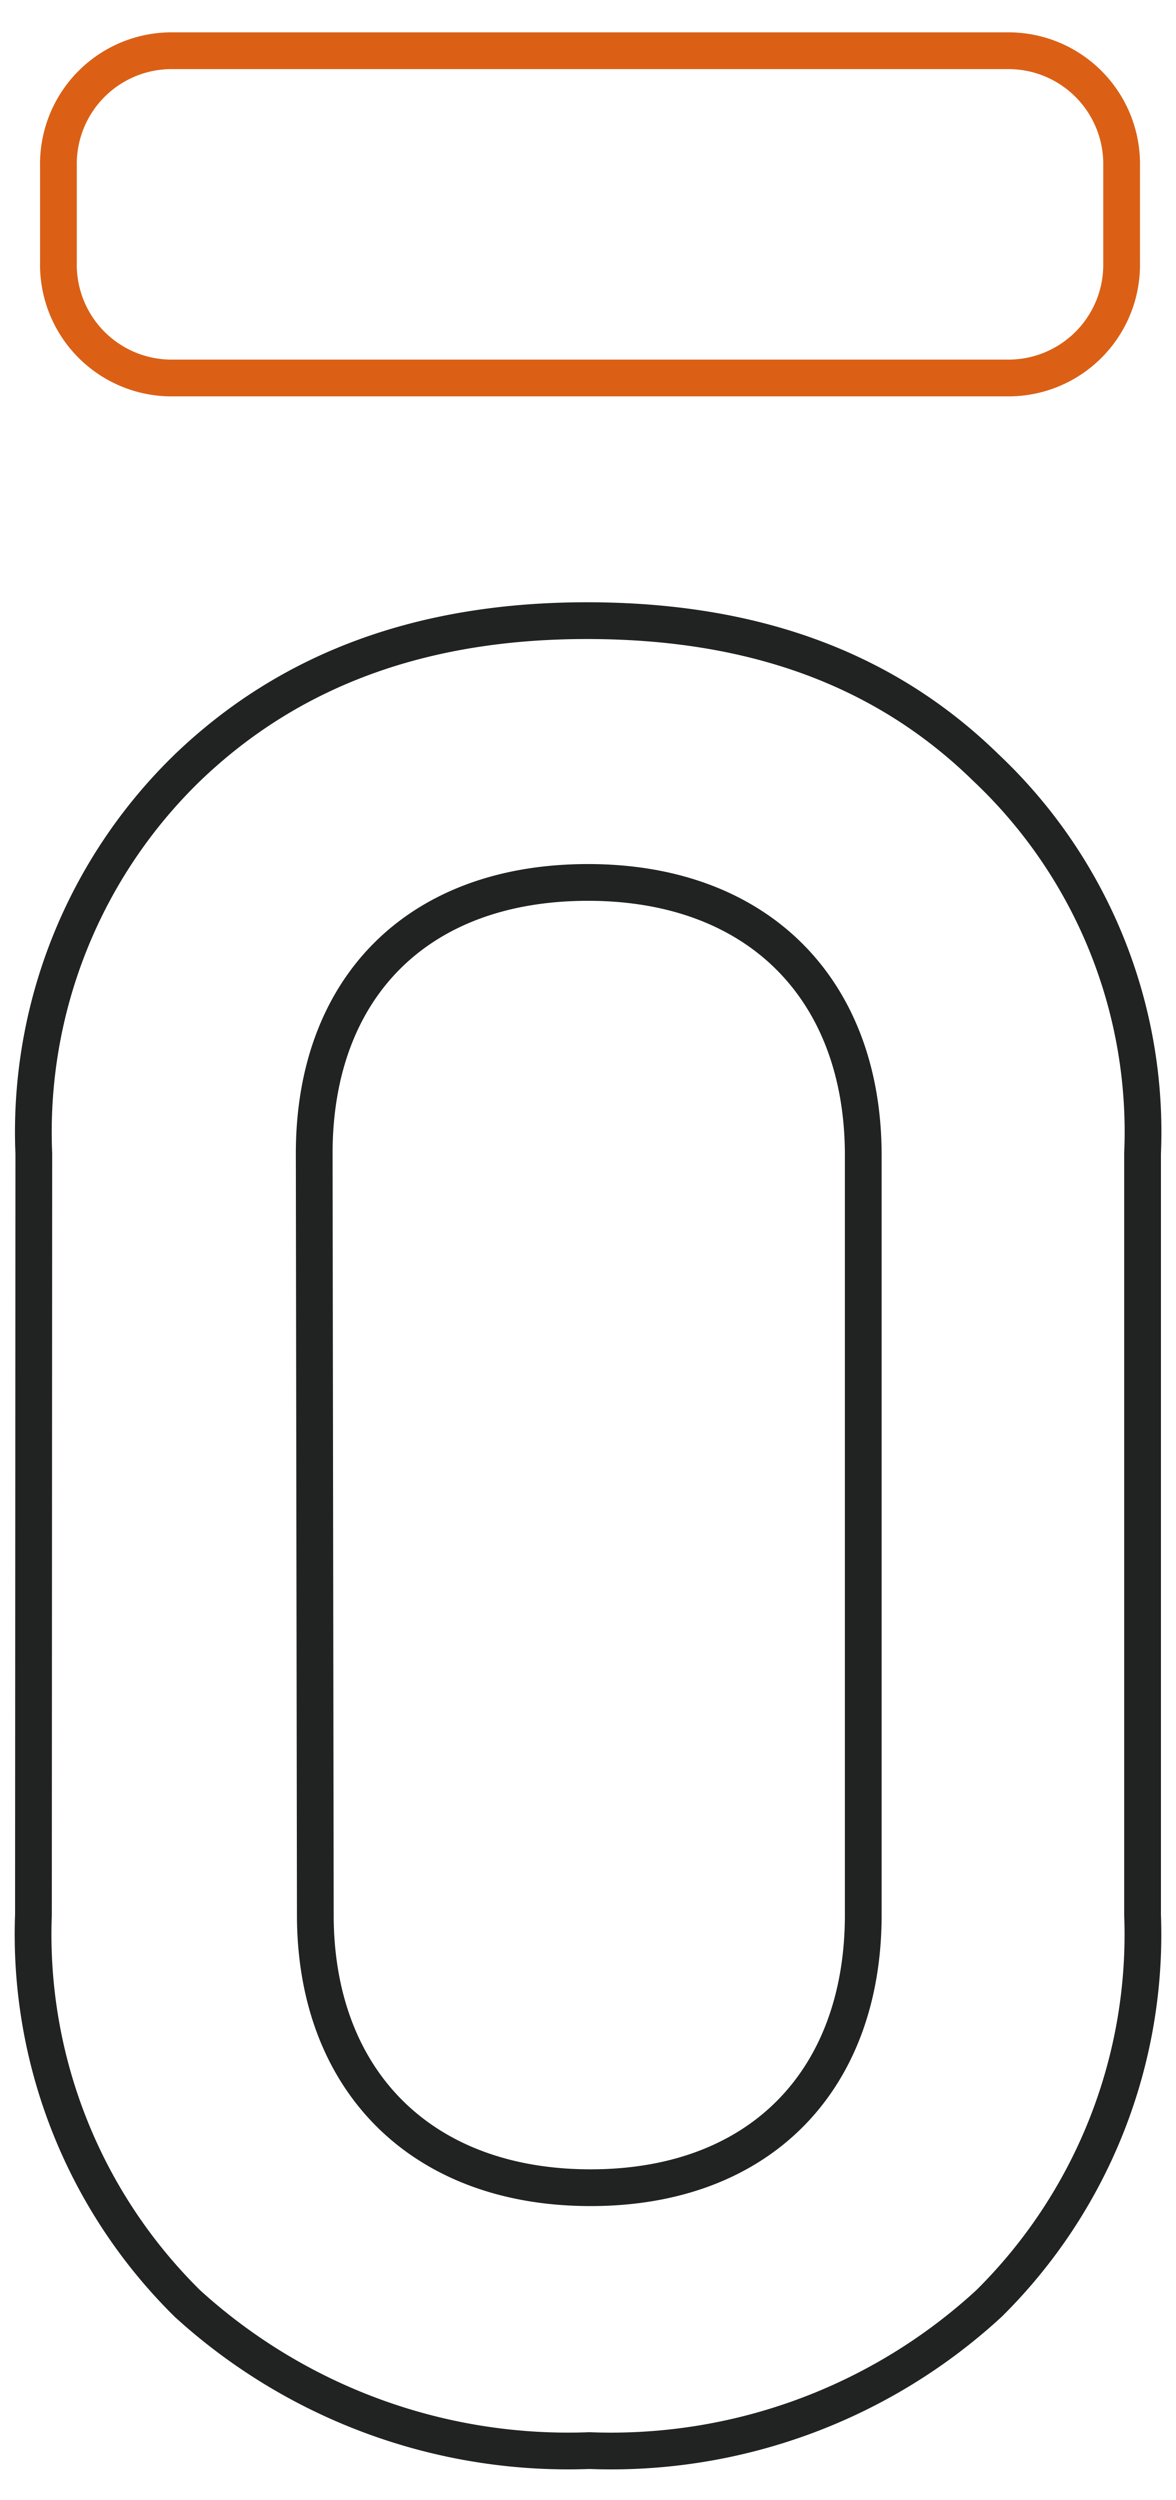 <svg id="Capa_1" data-name="Capa 1" xmlns="http://www.w3.org/2000/svg" viewBox="0 0 32 68"><defs><style>.cls-1,.cls-2{fill:none;stroke-miterlimit:10;}.cls-1{stroke:#212322;}.cls-2{stroke:#db6015;}</style></defs><path class="cls-1" d="M8.55,31.37C8.55,26.89,11.34,24,16,24s7.49,2.94,7.49,7.42V52.08c0,4.48-2.79,7.42-7.42,7.42s-7.49-2.94-7.49-7.42ZM.91,52.08A14.09,14.09,0,0,0,5.1,62.65a15.38,15.38,0,0,0,10.94,4,15.18,15.18,0,0,0,10.87-4,14.11,14.11,0,0,0,4.18-10.57V31.37a13.61,13.61,0,0,0-4.26-10.49c-2.78-2.72-6.38-4-10.86-4s-8.08,1.32-10.87,4A13.8,13.8,0,0,0,.92,31.37Z"/><path class="cls-2" d="M4.73,10.28A3.08,3.08,0,0,1,1.59,7.14V4.52A3.08,3.08,0,0,1,4.73,1.38H27.38a3.08,3.08,0,0,1,3.14,3.14V7.14a3.08,3.08,0,0,1-3.14,3.14Z"/></svg>
